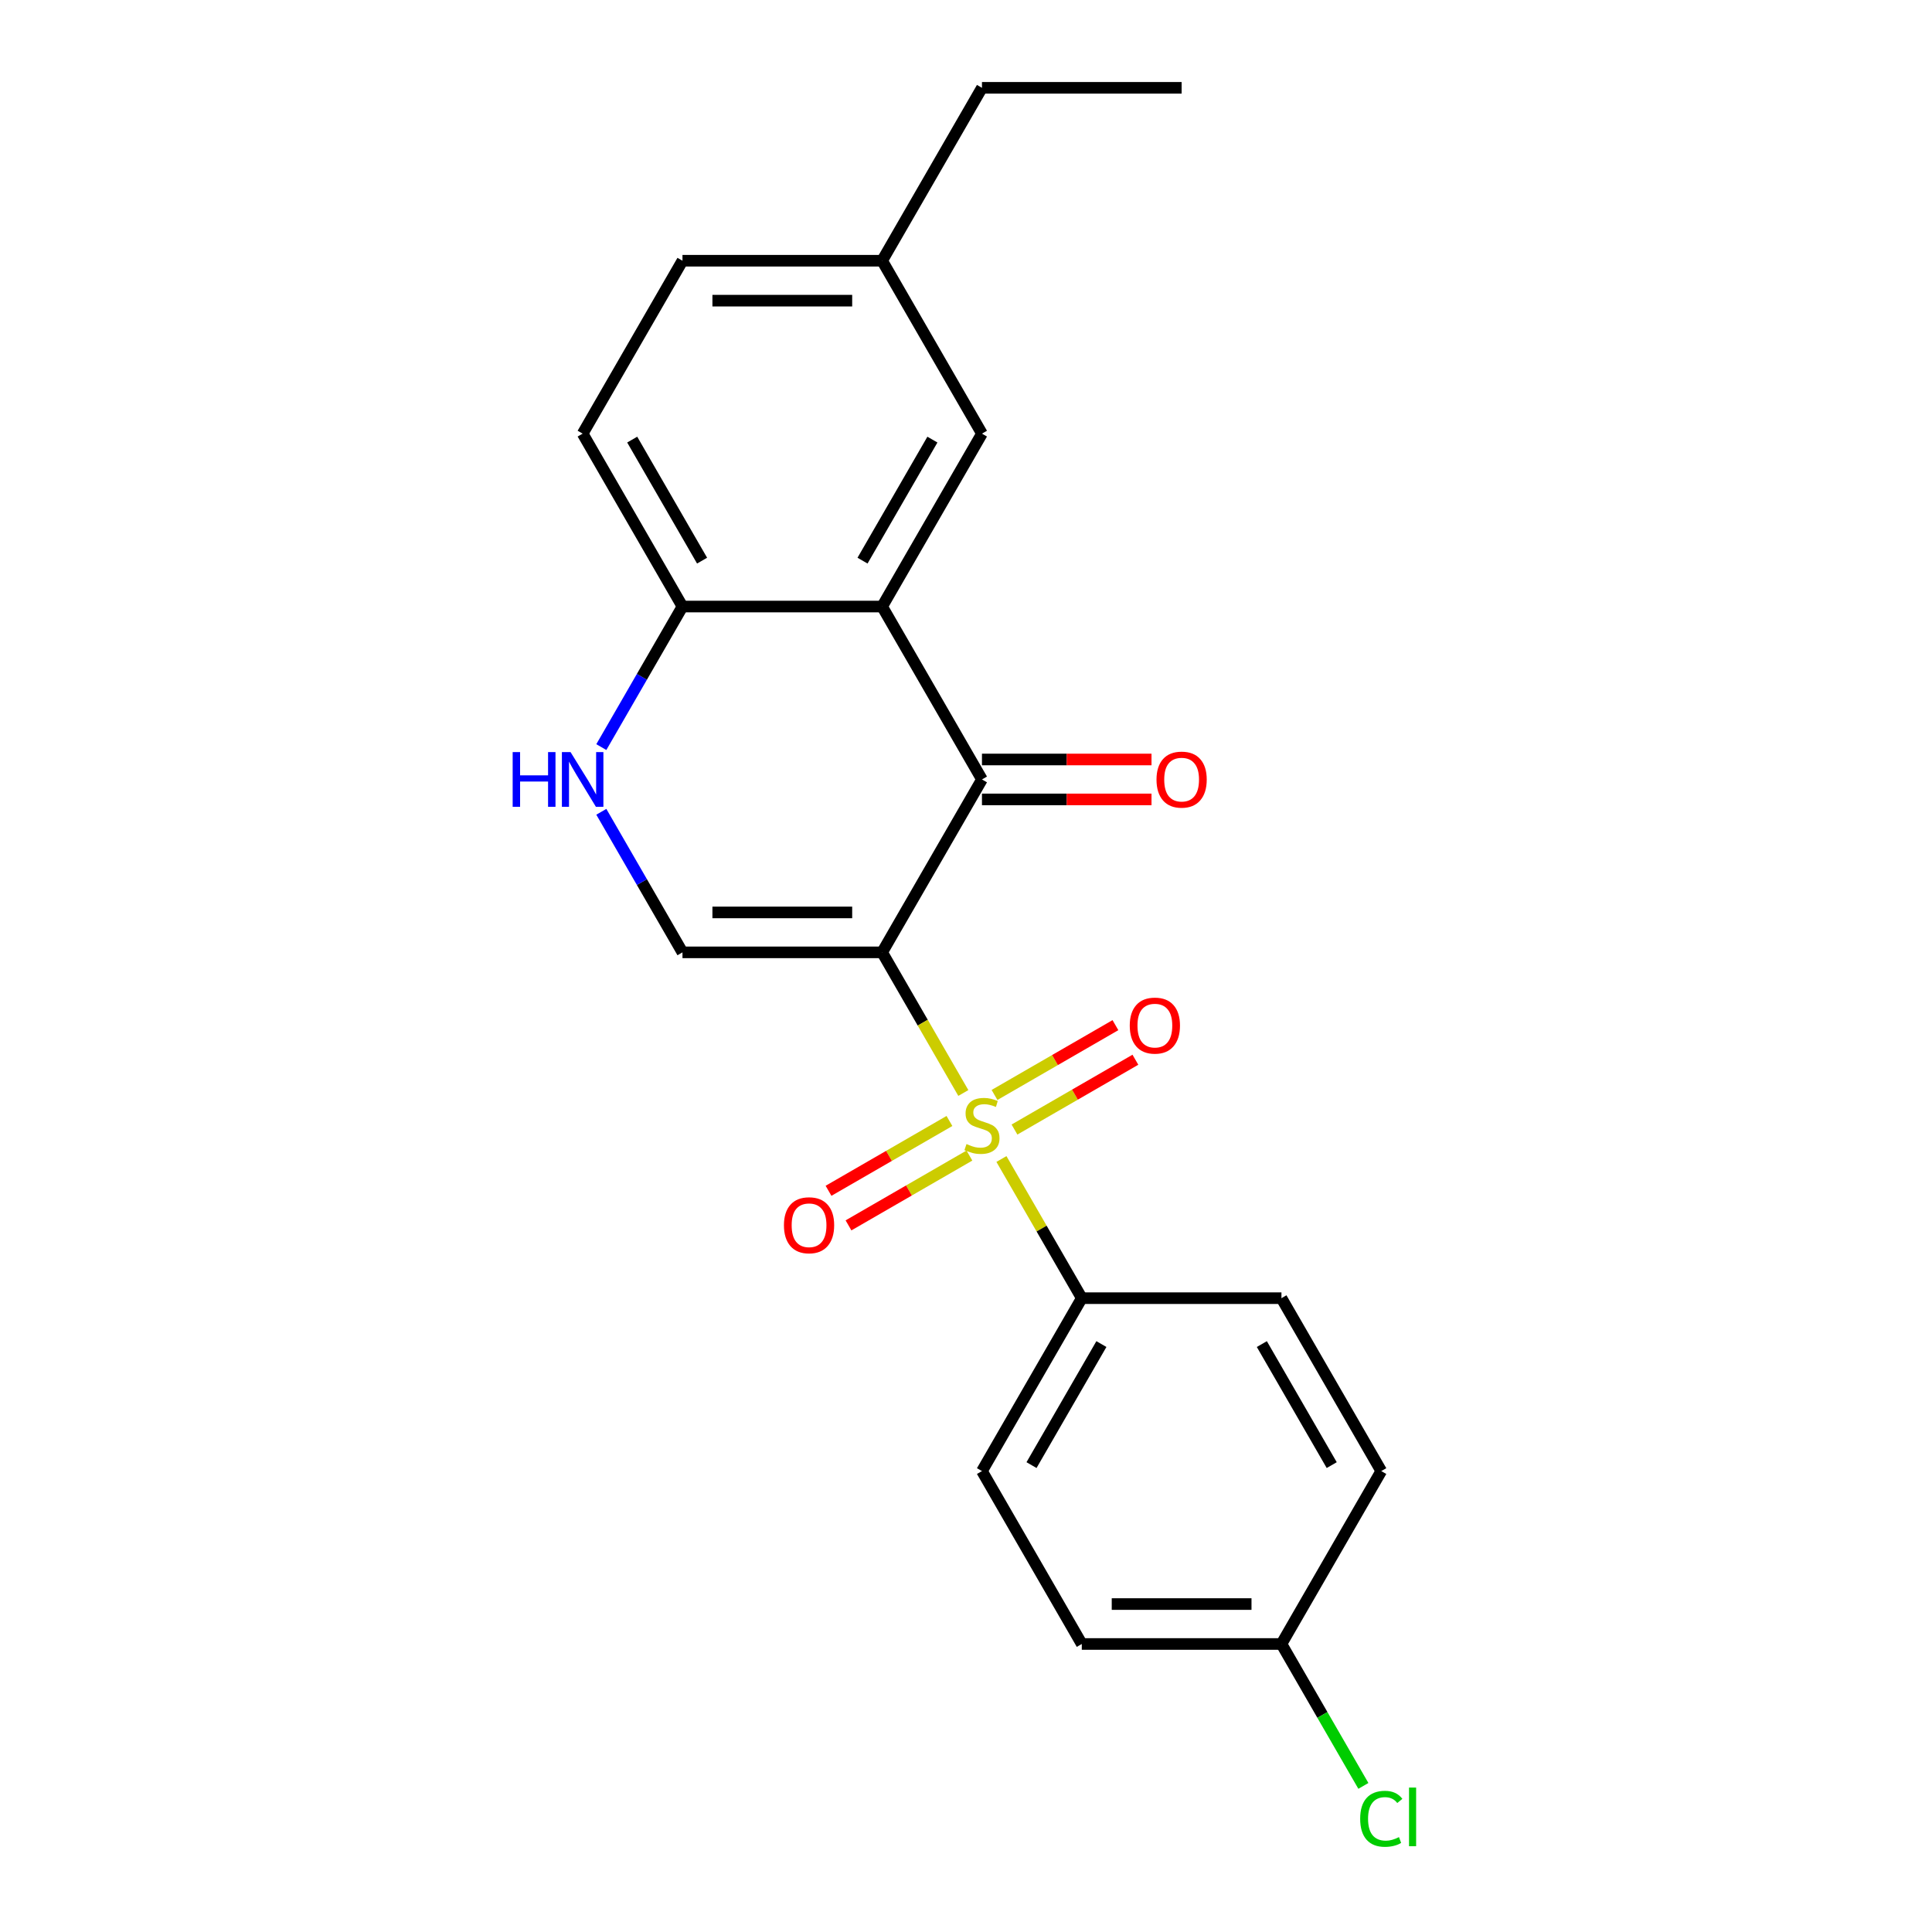<?xml version='1.0' encoding='iso-8859-1'?>
<svg version='1.1' baseProfile='full'
              xmlns='http://www.w3.org/2000/svg'
                      xmlns:rdkit='http://www.rdkit.org/xml'
                      xmlns:xlink='http://www.w3.org/1999/xlink'
                  xml:space='preserve'
width='1000px' height='1000px' viewBox='0 0 1000 1000'>
<!-- END OF HEADER -->
<rect style='opacity:1.0;fill:#FFFFFF;stroke:none' width='1000' height='1000' x='0' y='0'> </rect>
<path class='bond-0' d='M 456.591,492.938 L 477.604,529.335' style='fill:none;fill-rule:evenodd;stroke:#000000;stroke-width:6px;stroke-linecap:butt;stroke-linejoin:miter;stroke-opacity:1' />
<path class='bond-0' d='M 477.604,529.335 L 498.618,565.731' style='fill:none;fill-rule:evenodd;stroke:#CCCC00;stroke-width:6px;stroke-linecap:butt;stroke-linejoin:miter;stroke-opacity:1' />
<path class='bond-1' d='M 456.591,492.938 L 508.262,403.441' style='fill:none;fill-rule:evenodd;stroke:#000000;stroke-width:6px;stroke-linecap:butt;stroke-linejoin:miter;stroke-opacity:1' />
<path class='bond-3' d='M 456.591,492.938 L 353.249,492.938' style='fill:none;fill-rule:evenodd;stroke:#000000;stroke-width:6px;stroke-linecap:butt;stroke-linejoin:miter;stroke-opacity:1' />
<path class='bond-3' d='M 441.089,472.27 L 368.75,472.27' style='fill:none;fill-rule:evenodd;stroke:#000000;stroke-width:6px;stroke-linecap:butt;stroke-linejoin:miter;stroke-opacity:1' />
<path class='bond-6' d='M 518.344,599.898 L 539.138,635.915' style='fill:none;fill-rule:evenodd;stroke:#CCCC00;stroke-width:6px;stroke-linecap:butt;stroke-linejoin:miter;stroke-opacity:1' />
<path class='bond-6' d='M 539.138,635.915 L 559.933,671.931' style='fill:none;fill-rule:evenodd;stroke:#000000;stroke-width:6px;stroke-linecap:butt;stroke-linejoin:miter;stroke-opacity:1' />
<path class='bond-7' d='M 525.092,584.65 L 556.385,566.583' style='fill:none;fill-rule:evenodd;stroke:#CCCC00;stroke-width:6px;stroke-linecap:butt;stroke-linejoin:miter;stroke-opacity:1' />
<path class='bond-7' d='M 556.385,566.583 L 587.679,548.516' style='fill:none;fill-rule:evenodd;stroke:#FF0000;stroke-width:6px;stroke-linecap:butt;stroke-linejoin:miter;stroke-opacity:1' />
<path class='bond-7' d='M 514.758,566.751 L 546.051,548.684' style='fill:none;fill-rule:evenodd;stroke:#CCCC00;stroke-width:6px;stroke-linecap:butt;stroke-linejoin:miter;stroke-opacity:1' />
<path class='bond-7' d='M 546.051,548.684 L 577.344,530.617' style='fill:none;fill-rule:evenodd;stroke:#FF0000;stroke-width:6px;stroke-linecap:butt;stroke-linejoin:miter;stroke-opacity:1' />
<path class='bond-8' d='M 491.431,580.219 L 460.138,598.286' style='fill:none;fill-rule:evenodd;stroke:#CCCC00;stroke-width:6px;stroke-linecap:butt;stroke-linejoin:miter;stroke-opacity:1' />
<path class='bond-8' d='M 460.138,598.286 L 428.845,616.353' style='fill:none;fill-rule:evenodd;stroke:#FF0000;stroke-width:6px;stroke-linecap:butt;stroke-linejoin:miter;stroke-opacity:1' />
<path class='bond-8' d='M 501.765,598.118 L 470.472,616.185' style='fill:none;fill-rule:evenodd;stroke:#CCCC00;stroke-width:6px;stroke-linecap:butt;stroke-linejoin:miter;stroke-opacity:1' />
<path class='bond-8' d='M 470.472,616.185 L 439.179,634.253' style='fill:none;fill-rule:evenodd;stroke:#FF0000;stroke-width:6px;stroke-linecap:butt;stroke-linejoin:miter;stroke-opacity:1' />
<path class='bond-2' d='M 508.262,403.441 L 456.591,313.945' style='fill:none;fill-rule:evenodd;stroke:#000000;stroke-width:6px;stroke-linecap:butt;stroke-linejoin:miter;stroke-opacity:1' />
<path class='bond-10' d='M 508.262,413.776 L 552.141,413.776' style='fill:none;fill-rule:evenodd;stroke:#000000;stroke-width:6px;stroke-linecap:butt;stroke-linejoin:miter;stroke-opacity:1' />
<path class='bond-10' d='M 552.141,413.776 L 596.02,413.776' style='fill:none;fill-rule:evenodd;stroke:#FF0000;stroke-width:6px;stroke-linecap:butt;stroke-linejoin:miter;stroke-opacity:1' />
<path class='bond-10' d='M 508.262,393.107 L 552.141,393.107' style='fill:none;fill-rule:evenodd;stroke:#000000;stroke-width:6px;stroke-linecap:butt;stroke-linejoin:miter;stroke-opacity:1' />
<path class='bond-10' d='M 552.141,393.107 L 596.02,393.107' style='fill:none;fill-rule:evenodd;stroke:#FF0000;stroke-width:6px;stroke-linecap:butt;stroke-linejoin:miter;stroke-opacity:1' />
<path class='bond-9' d='M 456.591,313.945 L 508.262,224.448' style='fill:none;fill-rule:evenodd;stroke:#000000;stroke-width:6px;stroke-linecap:butt;stroke-linejoin:miter;stroke-opacity:1' />
<path class='bond-9' d='M 446.442,290.186 L 482.612,227.538' style='fill:none;fill-rule:evenodd;stroke:#000000;stroke-width:6px;stroke-linecap:butt;stroke-linejoin:miter;stroke-opacity:1' />
<path class='bond-22' d='M 456.591,313.945 L 353.249,313.945' style='fill:none;fill-rule:evenodd;stroke:#000000;stroke-width:6px;stroke-linecap:butt;stroke-linejoin:miter;stroke-opacity:1' />
<path class='bond-4' d='M 353.249,492.938 L 332.247,456.561' style='fill:none;fill-rule:evenodd;stroke:#000000;stroke-width:6px;stroke-linecap:butt;stroke-linejoin:miter;stroke-opacity:1' />
<path class='bond-4' d='M 332.247,456.561 L 311.245,420.185' style='fill:none;fill-rule:evenodd;stroke:#0000FF;stroke-width:6px;stroke-linecap:butt;stroke-linejoin:miter;stroke-opacity:1' />
<path class='bond-5' d='M 311.245,386.698 L 332.247,350.321' style='fill:none;fill-rule:evenodd;stroke:#0000FF;stroke-width:6px;stroke-linecap:butt;stroke-linejoin:miter;stroke-opacity:1' />
<path class='bond-5' d='M 332.247,350.321 L 353.249,313.945' style='fill:none;fill-rule:evenodd;stroke:#000000;stroke-width:6px;stroke-linecap:butt;stroke-linejoin:miter;stroke-opacity:1' />
<path class='bond-11' d='M 353.249,313.945 L 301.578,224.448' style='fill:none;fill-rule:evenodd;stroke:#000000;stroke-width:6px;stroke-linecap:butt;stroke-linejoin:miter;stroke-opacity:1' />
<path class='bond-11' d='M 363.398,290.186 L 327.228,227.538' style='fill:none;fill-rule:evenodd;stroke:#000000;stroke-width:6px;stroke-linecap:butt;stroke-linejoin:miter;stroke-opacity:1' />
<path class='bond-12' d='M 559.933,671.931 L 508.262,761.428' style='fill:none;fill-rule:evenodd;stroke:#000000;stroke-width:6px;stroke-linecap:butt;stroke-linejoin:miter;stroke-opacity:1' />
<path class='bond-12' d='M 570.081,695.69 L 533.912,758.338' style='fill:none;fill-rule:evenodd;stroke:#000000;stroke-width:6px;stroke-linecap:butt;stroke-linejoin:miter;stroke-opacity:1' />
<path class='bond-13' d='M 559.933,671.931 L 663.275,671.931' style='fill:none;fill-rule:evenodd;stroke:#000000;stroke-width:6px;stroke-linecap:butt;stroke-linejoin:miter;stroke-opacity:1' />
<path class='bond-14' d='M 508.262,224.448 L 456.591,134.951' style='fill:none;fill-rule:evenodd;stroke:#000000;stroke-width:6px;stroke-linecap:butt;stroke-linejoin:miter;stroke-opacity:1' />
<path class='bond-16' d='M 301.578,224.448 L 353.249,134.951' style='fill:none;fill-rule:evenodd;stroke:#000000;stroke-width:6px;stroke-linecap:butt;stroke-linejoin:miter;stroke-opacity:1' />
<path class='bond-17' d='M 508.262,761.428 L 559.933,850.925' style='fill:none;fill-rule:evenodd;stroke:#000000;stroke-width:6px;stroke-linecap:butt;stroke-linejoin:miter;stroke-opacity:1' />
<path class='bond-18' d='M 663.275,671.931 L 714.945,761.428' style='fill:none;fill-rule:evenodd;stroke:#000000;stroke-width:6px;stroke-linecap:butt;stroke-linejoin:miter;stroke-opacity:1' />
<path class='bond-18' d='M 653.126,695.69 L 689.295,758.338' style='fill:none;fill-rule:evenodd;stroke:#000000;stroke-width:6px;stroke-linecap:butt;stroke-linejoin:miter;stroke-opacity:1' />
<path class='bond-20' d='M 456.591,134.951 L 508.262,45.455' style='fill:none;fill-rule:evenodd;stroke:#000000;stroke-width:6px;stroke-linecap:butt;stroke-linejoin:miter;stroke-opacity:1' />
<path class='bond-24' d='M 456.591,134.951 L 353.249,134.951' style='fill:none;fill-rule:evenodd;stroke:#000000;stroke-width:6px;stroke-linecap:butt;stroke-linejoin:miter;stroke-opacity:1' />
<path class='bond-24' d='M 441.089,155.62 L 368.75,155.62' style='fill:none;fill-rule:evenodd;stroke:#000000;stroke-width:6px;stroke-linecap:butt;stroke-linejoin:miter;stroke-opacity:1' />
<path class='bond-15' d='M 663.275,850.925 L 714.945,761.428' style='fill:none;fill-rule:evenodd;stroke:#000000;stroke-width:6px;stroke-linecap:butt;stroke-linejoin:miter;stroke-opacity:1' />
<path class='bond-19' d='M 663.275,850.925 L 684.479,887.651' style='fill:none;fill-rule:evenodd;stroke:#000000;stroke-width:6px;stroke-linecap:butt;stroke-linejoin:miter;stroke-opacity:1' />
<path class='bond-19' d='M 684.479,887.651 L 705.683,924.378' style='fill:none;fill-rule:evenodd;stroke:#00CC00;stroke-width:6px;stroke-linecap:butt;stroke-linejoin:miter;stroke-opacity:1' />
<path class='bond-23' d='M 663.275,850.925 L 559.933,850.925' style='fill:none;fill-rule:evenodd;stroke:#000000;stroke-width:6px;stroke-linecap:butt;stroke-linejoin:miter;stroke-opacity:1' />
<path class='bond-23' d='M 647.773,830.256 L 575.434,830.256' style='fill:none;fill-rule:evenodd;stroke:#000000;stroke-width:6px;stroke-linecap:butt;stroke-linejoin:miter;stroke-opacity:1' />
<path class='bond-21' d='M 508.262,45.455 L 611.604,45.455' style='fill:none;fill-rule:evenodd;stroke:#000000;stroke-width:6px;stroke-linecap:butt;stroke-linejoin:miter;stroke-opacity:1' />
<path  class='atom-1' d='M 500.262 592.155
Q 500.582 592.275, 501.902 592.835
Q 503.222 593.395, 504.662 593.755
Q 506.142 594.075, 507.582 594.075
Q 510.262 594.075, 511.822 592.795
Q 513.382 591.475, 513.382 589.195
Q 513.382 587.635, 512.582 586.675
Q 511.822 585.715, 510.622 585.195
Q 509.422 584.675, 507.422 584.075
Q 504.902 583.315, 503.382 582.595
Q 501.902 581.875, 500.822 580.355
Q 499.782 578.835, 499.782 576.275
Q 499.782 572.715, 502.182 570.515
Q 504.622 568.315, 509.422 568.315
Q 512.702 568.315, 516.422 569.875
L 515.502 572.955
Q 512.102 571.555, 509.542 571.555
Q 506.782 571.555, 505.262 572.715
Q 503.742 573.835, 503.782 575.795
Q 503.782 577.315, 504.542 578.235
Q 505.342 579.155, 506.462 579.675
Q 507.622 580.195, 509.542 580.795
Q 512.102 581.595, 513.622 582.395
Q 515.142 583.195, 516.222 584.835
Q 517.342 586.435, 517.342 589.195
Q 517.342 593.115, 514.702 595.235
Q 512.102 597.315, 507.742 597.315
Q 505.222 597.315, 503.302 596.755
Q 501.422 596.235, 499.182 595.315
L 500.262 592.155
' fill='#CCCC00'/>
<path  class='atom-5' d='M 265.358 389.281
L 269.198 389.281
L 269.198 401.321
L 283.678 401.321
L 283.678 389.281
L 287.518 389.281
L 287.518 417.601
L 283.678 417.601
L 283.678 404.521
L 269.198 404.521
L 269.198 417.601
L 265.358 417.601
L 265.358 389.281
' fill='#0000FF'/>
<path  class='atom-5' d='M 295.318 389.281
L 304.598 404.281
Q 305.518 405.761, 306.998 408.441
Q 308.478 411.121, 308.558 411.281
L 308.558 389.281
L 312.318 389.281
L 312.318 417.601
L 308.438 417.601
L 298.478 401.201
Q 297.318 399.281, 296.078 397.081
Q 294.878 394.881, 294.518 394.201
L 294.518 417.601
L 290.838 417.601
L 290.838 389.281
L 295.318 389.281
' fill='#0000FF'/>
<path  class='atom-8' d='M 584.758 530.844
Q 584.758 524.044, 588.118 520.244
Q 591.478 516.444, 597.758 516.444
Q 604.038 516.444, 607.398 520.244
Q 610.758 524.044, 610.758 530.844
Q 610.758 537.724, 607.358 541.644
Q 603.958 545.524, 597.758 545.524
Q 591.518 545.524, 588.118 541.644
Q 584.758 537.764, 584.758 530.844
M 597.758 542.324
Q 602.078 542.324, 604.398 539.444
Q 606.758 536.524, 606.758 530.844
Q 606.758 525.284, 604.398 522.484
Q 602.078 519.644, 597.758 519.644
Q 593.438 519.644, 591.078 522.444
Q 588.758 525.244, 588.758 530.844
Q 588.758 536.564, 591.078 539.444
Q 593.438 542.324, 597.758 542.324
' fill='#FF0000'/>
<path  class='atom-9' d='M 405.765 634.186
Q 405.765 627.386, 409.125 623.586
Q 412.485 619.786, 418.765 619.786
Q 425.045 619.786, 428.405 623.586
Q 431.765 627.386, 431.765 634.186
Q 431.765 641.066, 428.365 644.986
Q 424.965 648.866, 418.765 648.866
Q 412.525 648.866, 409.125 644.986
Q 405.765 641.106, 405.765 634.186
M 418.765 645.666
Q 423.085 645.666, 425.405 642.786
Q 427.765 639.866, 427.765 634.186
Q 427.765 628.626, 425.405 625.826
Q 423.085 622.986, 418.765 622.986
Q 414.445 622.986, 412.085 625.786
Q 409.765 628.586, 409.765 634.186
Q 409.765 639.906, 412.085 642.786
Q 414.445 645.666, 418.765 645.666
' fill='#FF0000'/>
<path  class='atom-11' d='M 598.604 403.521
Q 598.604 396.721, 601.964 392.921
Q 605.324 389.121, 611.604 389.121
Q 617.884 389.121, 621.244 392.921
Q 624.604 396.721, 624.604 403.521
Q 624.604 410.401, 621.204 414.321
Q 617.804 418.201, 611.604 418.201
Q 605.364 418.201, 601.964 414.321
Q 598.604 410.441, 598.604 403.521
M 611.604 415.001
Q 615.924 415.001, 618.244 412.121
Q 620.604 409.201, 620.604 403.521
Q 620.604 397.961, 618.244 395.161
Q 615.924 392.321, 611.604 392.321
Q 607.284 392.321, 604.924 395.121
Q 602.604 397.921, 602.604 403.521
Q 602.604 409.241, 604.924 412.121
Q 607.284 415.001, 611.604 415.001
' fill='#FF0000'/>
<path  class='atom-20' d='M 704.025 941.402
Q 704.025 934.362, 707.305 930.682
Q 710.625 926.962, 716.905 926.962
Q 722.745 926.962, 725.865 931.082
L 723.225 933.242
Q 720.945 930.242, 716.905 930.242
Q 712.625 930.242, 710.345 933.122
Q 708.105 935.962, 708.105 941.402
Q 708.105 947.002, 710.425 949.882
Q 712.785 952.762, 717.345 952.762
Q 720.465 952.762, 724.105 950.882
L 725.225 953.882
Q 723.745 954.842, 721.505 955.402
Q 719.265 955.962, 716.785 955.962
Q 710.625 955.962, 707.305 952.202
Q 704.025 948.442, 704.025 941.402
' fill='#00CC00'/>
<path  class='atom-20' d='M 729.305 925.242
L 732.985 925.242
L 732.985 955.602
L 729.305 955.602
L 729.305 925.242
' fill='#00CC00'/>
</svg>

